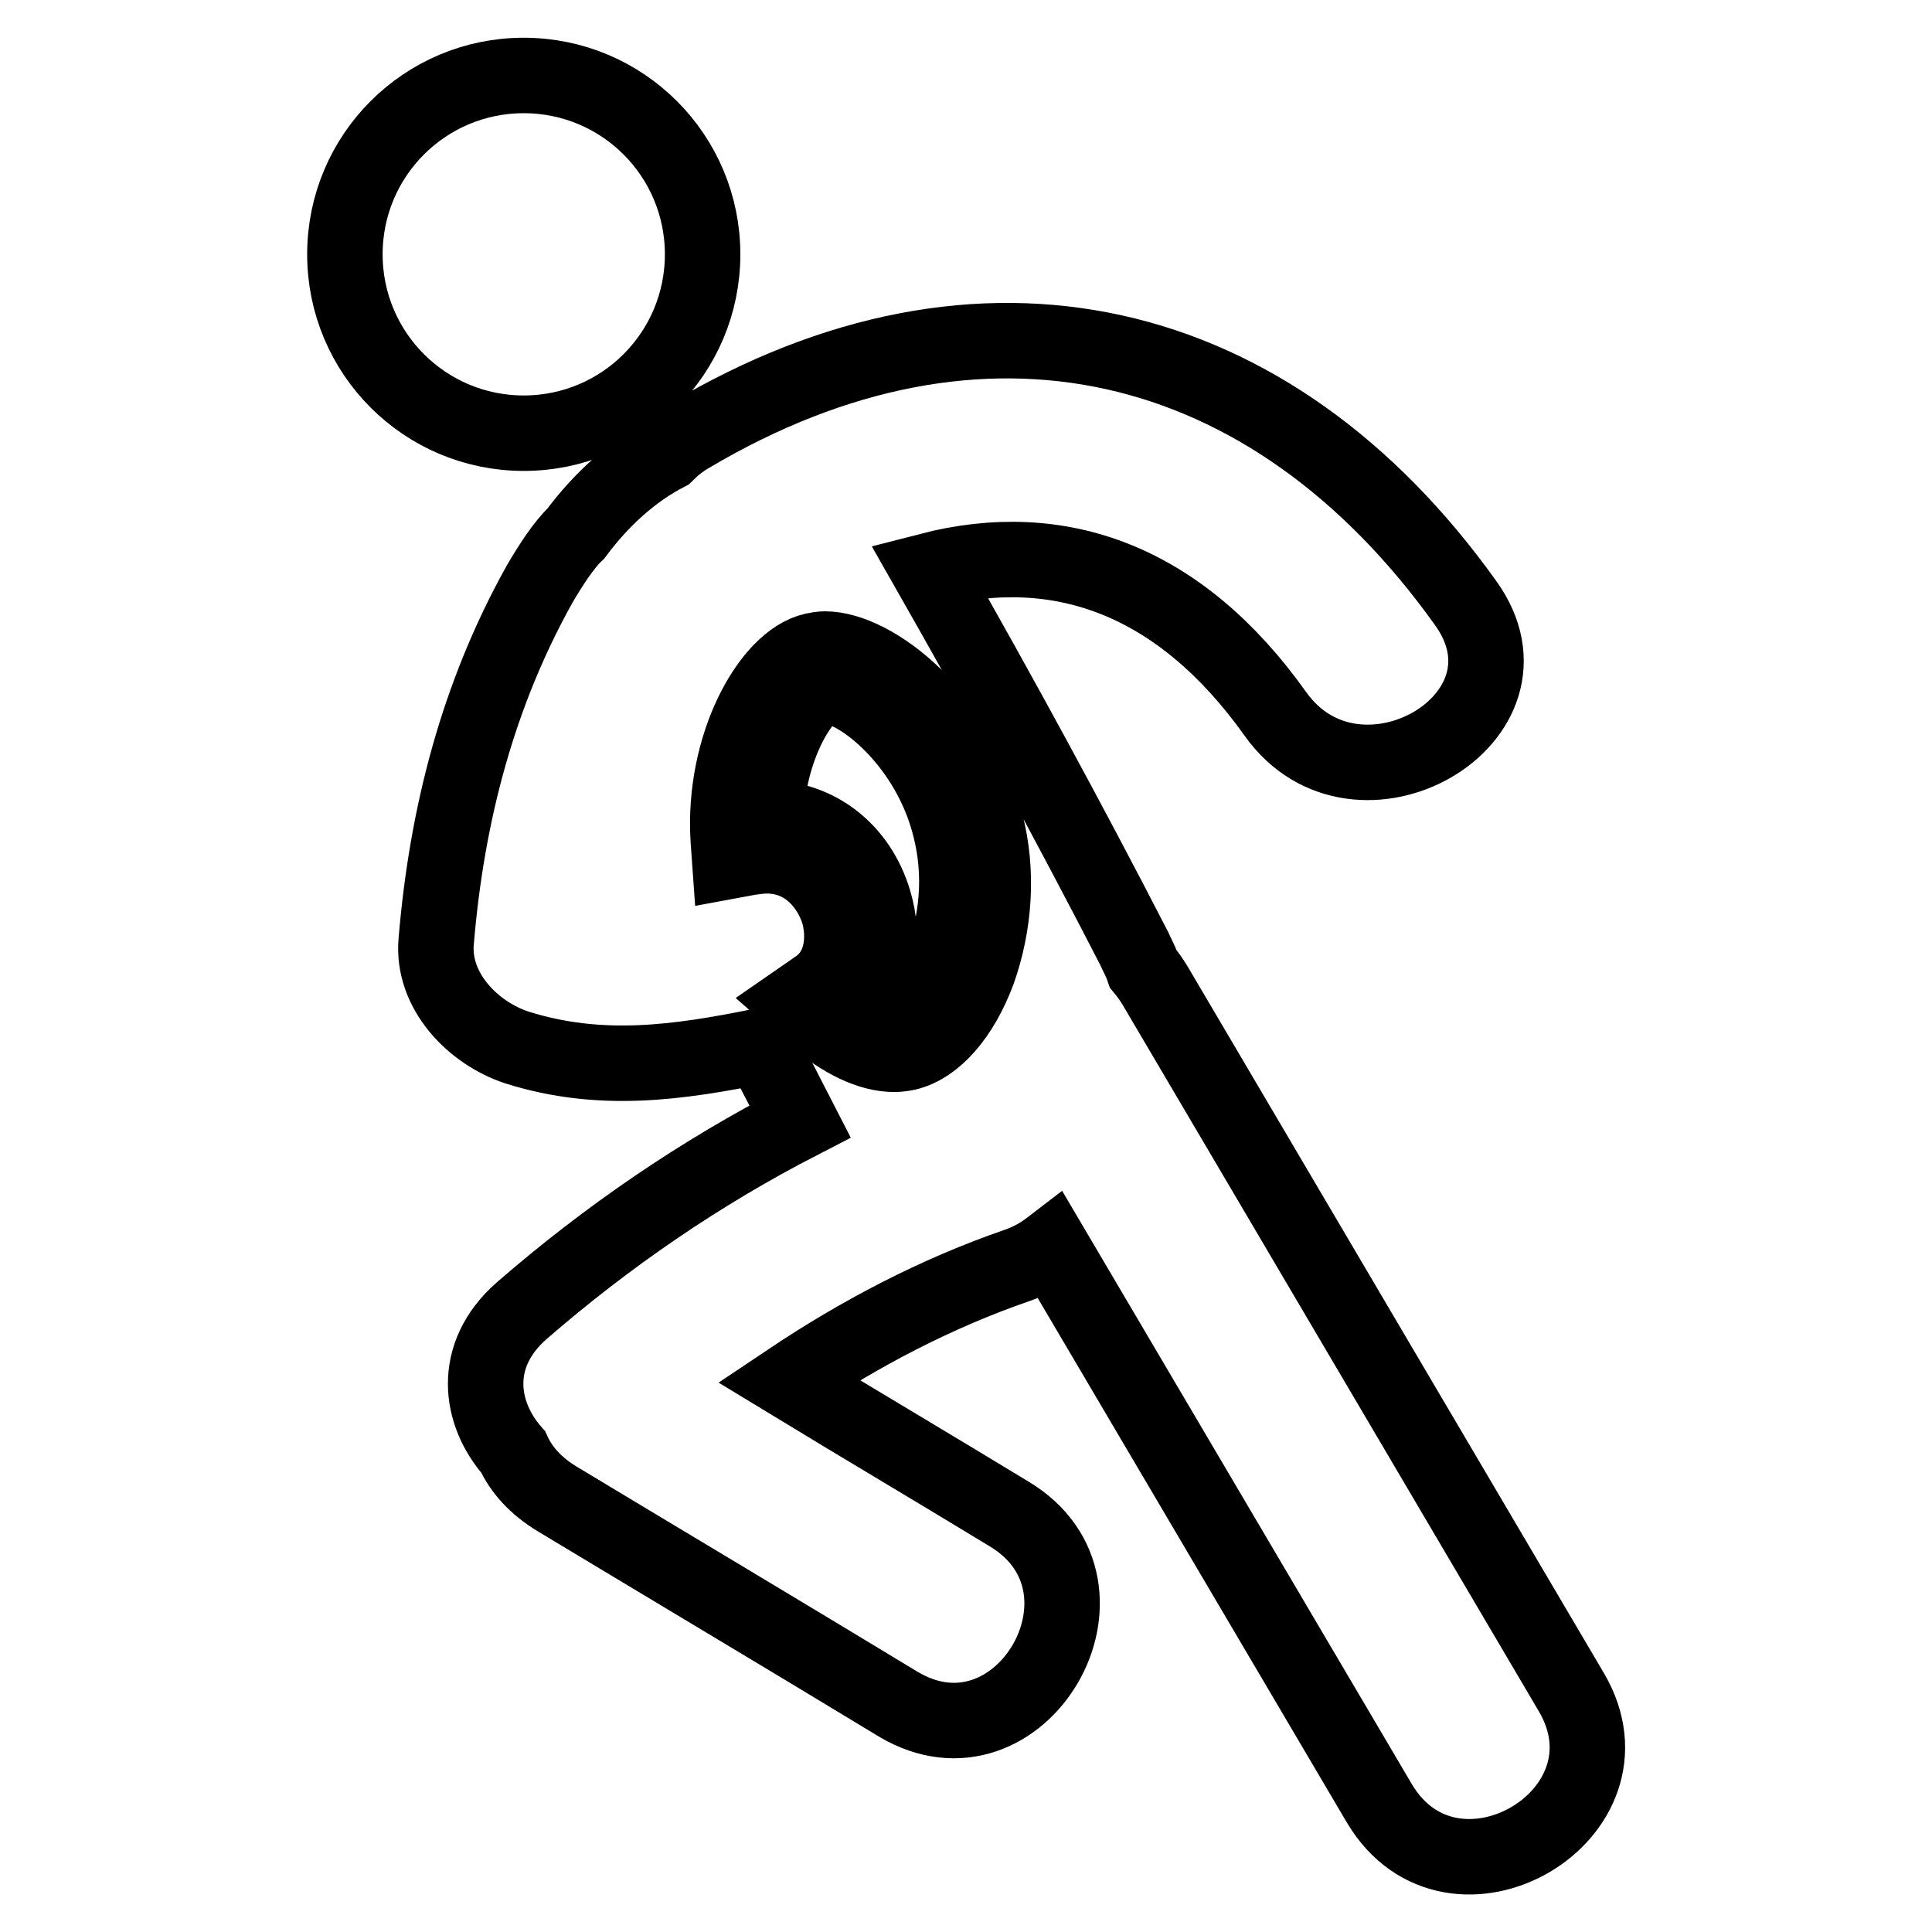 <?xml version="1.0" encoding="utf-8"?>
<!-- Svg Vector Icons : http://www.onlinewebfonts.com/icon -->
<!DOCTYPE svg PUBLIC "-//W3C//DTD SVG 1.1//EN" "http://www.w3.org/Graphics/SVG/1.1/DTD/svg11.dtd">
<svg version="1.1" xmlns="http://www.w3.org/2000/svg" xmlns:xlink="http://www.w3.org/1999/xlink" x="0px" y="0px" viewBox="0 0 256 256" enable-background="new 0 0 256 256" xml:space="preserve">
<g> <path stroke-width="10" fill-opacity="0" stroke="#000000"  d="M45.7,33.7c0,13.1,10.6,23.7,23.7,23.7s23.7-10.6,23.7-23.7C93.1,20.6,82.5,10,69.4,10S45.7,20.6,45.7,33.7 z M109.5,90.9c-0.2,0-0.3,0-0.4,0c-2.7,0.6-7.4,8.2-7.6,17.5c0.1,0,0.2,0,0.2,0c6.6,0,12.1,4.3,14.1,11c1.5,5,0.6,9.9-2.4,13.3 c2.6,1.7,4.6,2.2,5.7,2c1.6-0.4,4.1-2.9,5.9-7.7c1.1-3.1,2.8-9.3,1-16.9C123.3,98.4,113.7,90.9,109.5,90.9z M208.2,224.2 c-18.4-31.2-36.8-62.5-55.2-93.7c-0.5-0.8-1-1.5-1.5-2.1c-0.3-0.9-0.8-1.8-1.2-2.7c-8.7-16.9-17.8-33.6-27.2-50.1 c17.4-4.5,33.3,1.3,45.9,19c10.8,15.2,36.2,0.6,25.2-14.7C168.4,43.8,130,34.8,91.4,57.7c-1.2,0.7-2.2,1.5-3.1,2.4 c-4.4,2.3-8.5,5.9-12,10.6c-1.6,1.5-3.4,4.3-4.8,6.7c-8.2,14.7-12.3,30.6-13.7,47.3c-0.6,6.6,4.9,12.2,10.7,14.1 c11.1,3.5,21.4,2,32.3-0.2c1.8,3.3,3.5,6.7,5.2,10c-13.2,6.8-25.5,15.2-36.9,25.1c-6.7,5.9-5.6,13.6-1.1,18.7 c1.1,2.4,3,4.5,5.8,6.2c15.1,9.1,30.2,18.1,45.2,27.2c16.2,9.7,30.9-15.5,14.7-25.2c-9.7-5.9-19.5-11.7-29.2-17.6 c9.4-6.3,19.5-11.6,30.2-15.3c1.8-0.6,3.3-1.5,4.6-2.5c14.5,24.6,29,49.2,43.5,73.8C192.5,255.2,217.8,240.5,208.2,224.2z  M129.6,128.7c-2.2,5.9-5.7,9.9-9.4,10.8c-0.5,0.1-1.1,0.2-1.7,0.2c-3.2,0-6.9-1.8-10.5-4.9l-2.4-2.1l2.6-1.8 c3.6-2.4,3.8-6.9,2.9-10c-1.1-3.5-4.2-7.5-9.5-7.5c-0.7,0-1.4,0.1-2.2,0.2l-2.7,0.5l-0.2-2.8c-0.8-12.5,5.5-23.8,11.3-25.1 c0.5-0.1,1-0.2,1.5-0.2c6.5,0,18,8.9,21.3,23C132.3,115.5,131.8,122.5,129.6,128.7z"/></g>
</svg>
